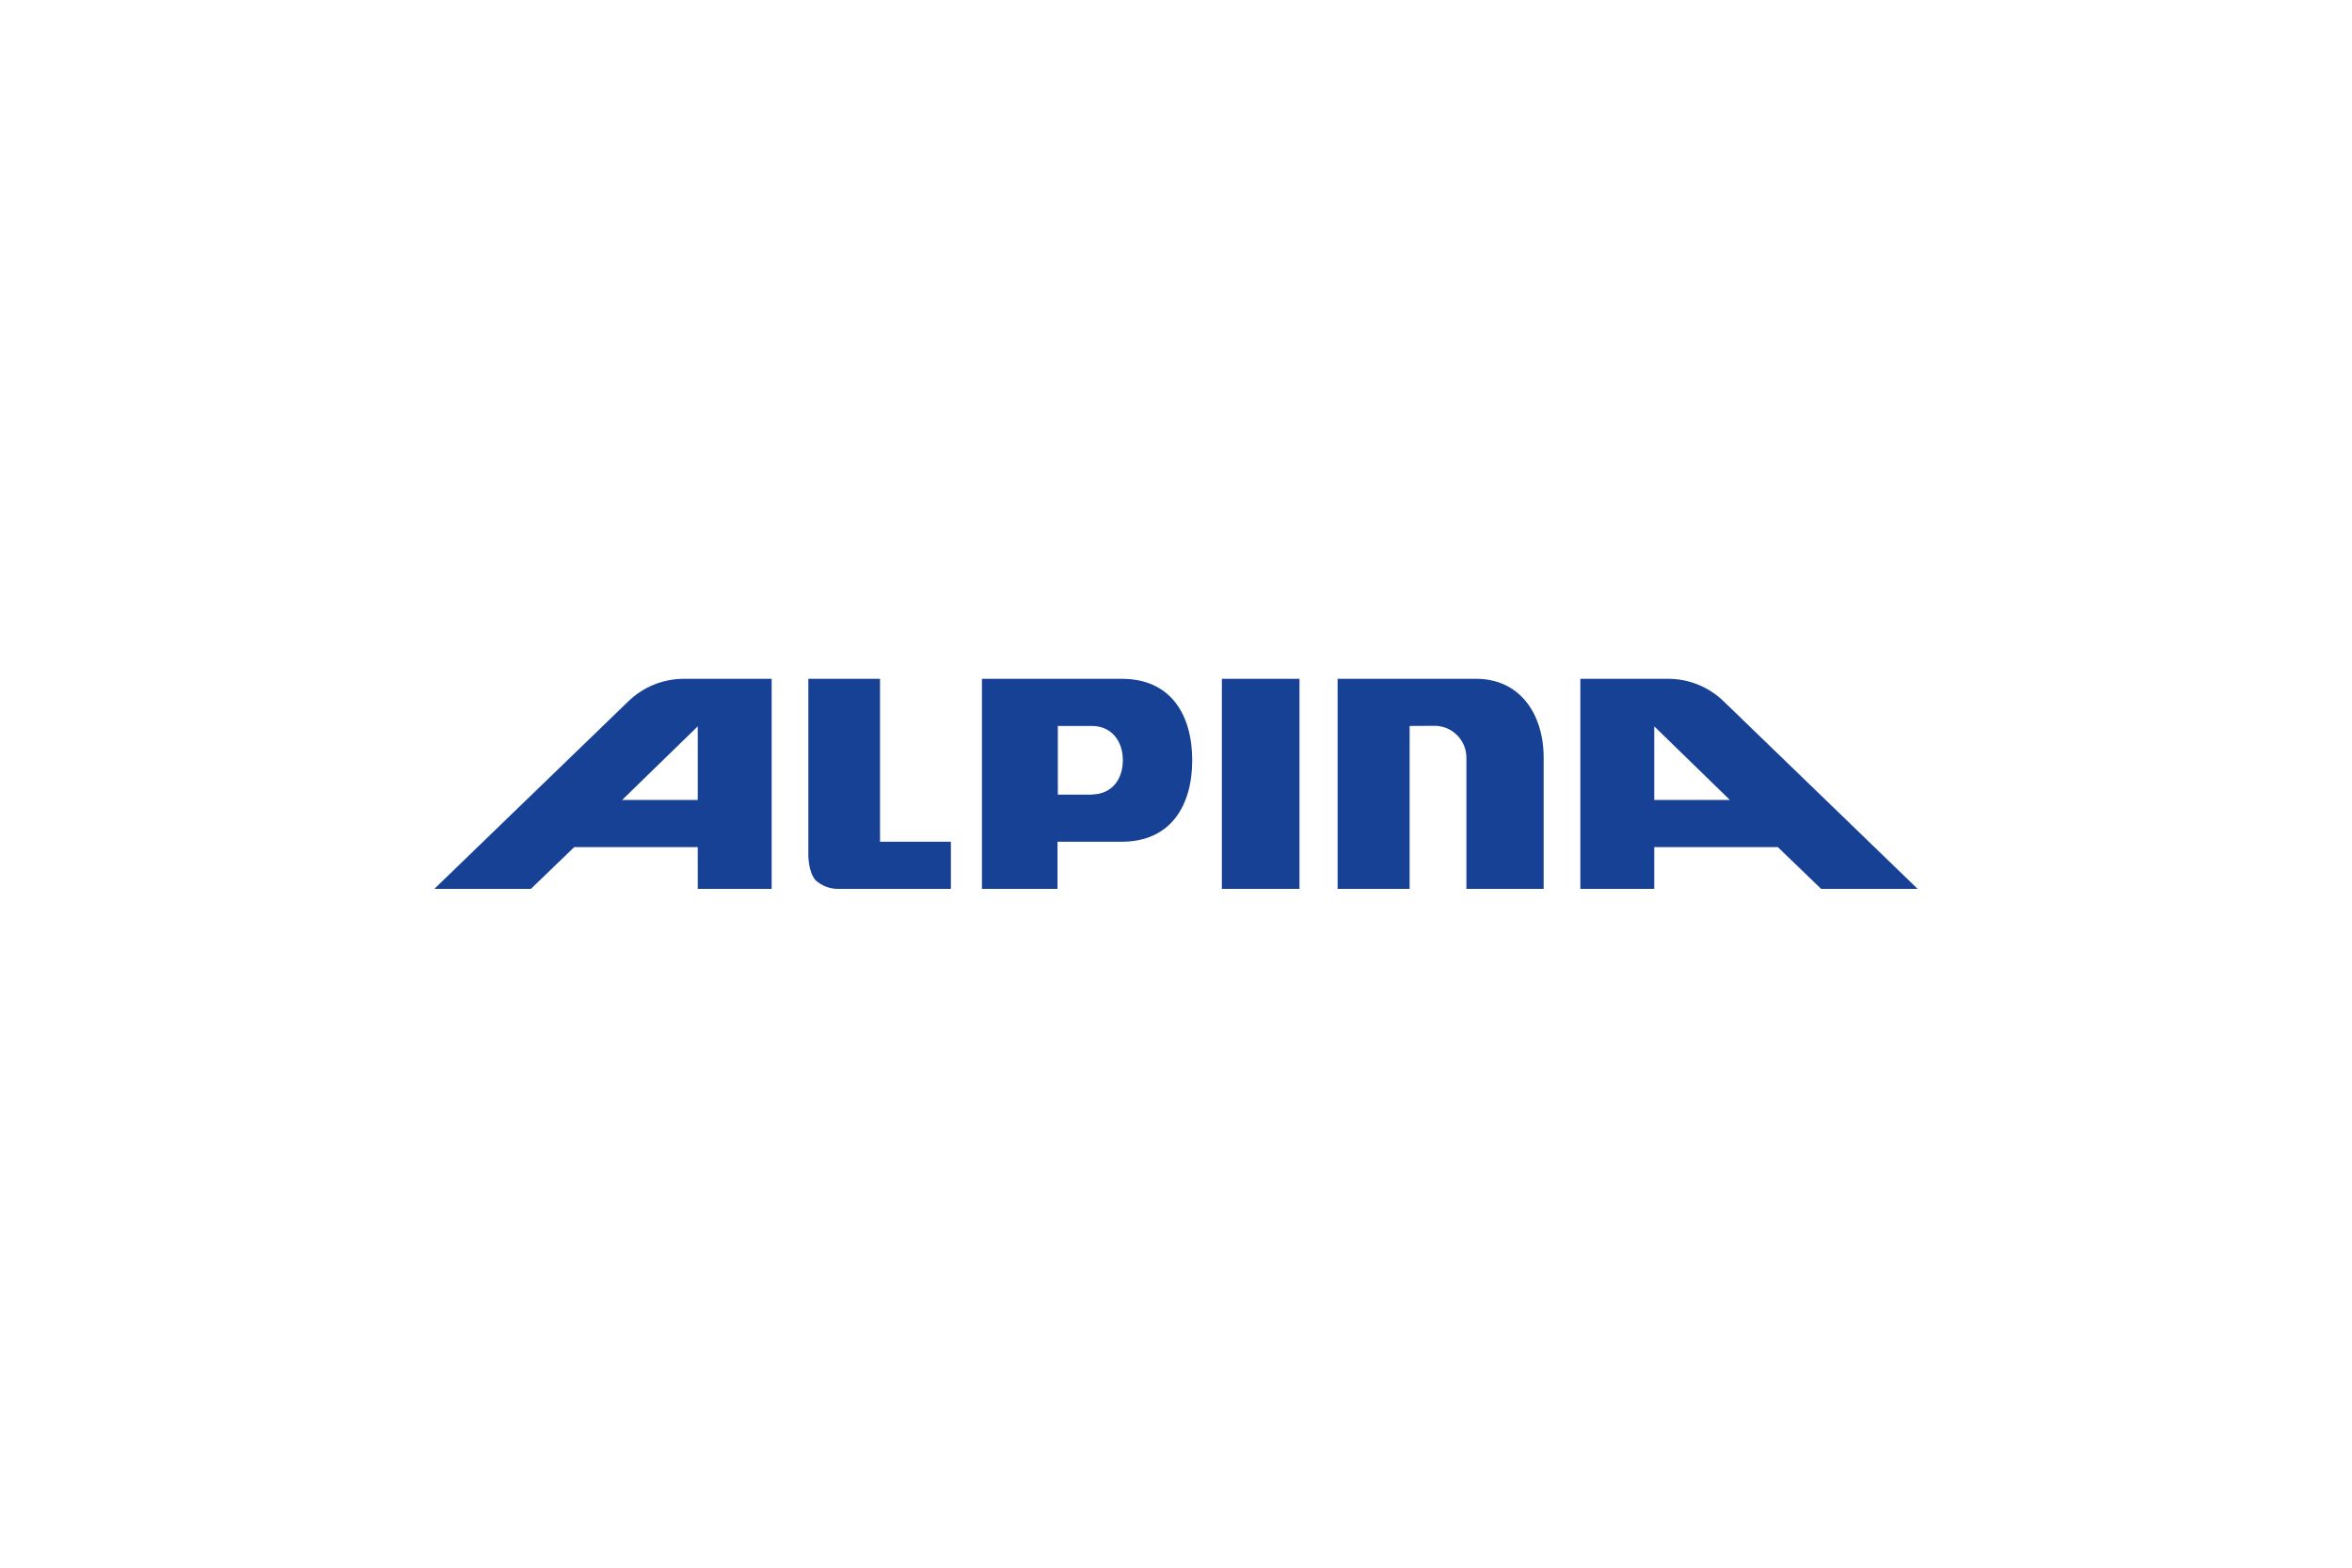 <?xml version="1.0" encoding="UTF-8"?>
<svg width="1500px" height="1000px" viewBox="0 0 1500 1000" version="1.1" xmlns="http://www.w3.org/2000/svg" xmlns:xlink="http://www.w3.org/1999/xlink">
    <!-- Generator: Sketch 51.2 (57519) - http://www.bohemiancoding.com/sketch -->
    <title>alpina</title>
    <desc>Created with Sketch.</desc>
    <defs></defs>
    <g id="alpina" stroke="none" stroke-width="1" fill="none" fill-rule="evenodd">
        <g id="Logo_00130_Alpina" transform="translate(277, 433)" fill="#164194" fill-rule="nonzero">
            <path d="M284.242,103.928 L284.242,0 L238.525,0 L238.525,112.596 C238.525,112.596 238.525,123.583 243.282,128.629 C247.055,131.958 251.859,133.857 256.868,134 L329.435,134 L329.435,103.928 L284.242,103.928 Z" id="Shape"></path>
            <rect id="Rectangle-path" x="502.253" y="0" width="49.505" height="134"></rect>
            <path d="M119.756,77.275 L168.008,77.275 L168.008,30.316 L119.756,77.275 Z M168.008,107.347 L89.239,107.347 L61.562,134 L0,134 L123.814,14.283 C133.329,5.095 146.032,-0.026 159.242,9.94562337e-05 L215.123,0 L215.123,134 L168.008,134 L168.008,107.347 Z" id="Shape"></path>
            <path d="M826.244,77.275 L777.992,77.275 L777.992,30.316 L826.244,77.275 Z M777.992,107.347 L856.802,107.347 L884.438,134 L946,134 L822.186,14.283 C812.673,5.092 799.968,-0.03 786.758,0 L730.877,0 L730.877,134 L777.992,134 L777.992,107.347 Z" id="Shape"></path>
            <path d="M622.001,30.072 L622.001,134 L576.061,134 L576.061,0 L664.373,0 C692.391,0 707.475,22.544 707.475,50.336 L707.475,134 L658.21,134 L658.21,50.336 C658.21,39.1 649.133,29.99 637.936,29.99 L622.001,30.072 Z" id="Shape"></path>
            <path d="M419.603,73.897 L397.637,73.897 L397.637,30.072 L419.238,30.072 C432.028,30.072 439.093,39.838 439.093,51.923 C439.093,64.009 432.19,73.572 419.563,73.775 M438.565,0 L349.237,0 L349.237,134 L397.434,134 L397.434,103.928 L438.322,103.928 C469.83,103.928 483.351,80.652 483.351,51.964 C483.351,23.276 469.911,1.44568367e-14 438.403,1.44568367e-14" id="Shape"></path>
        </g>
    </g>
</svg>
